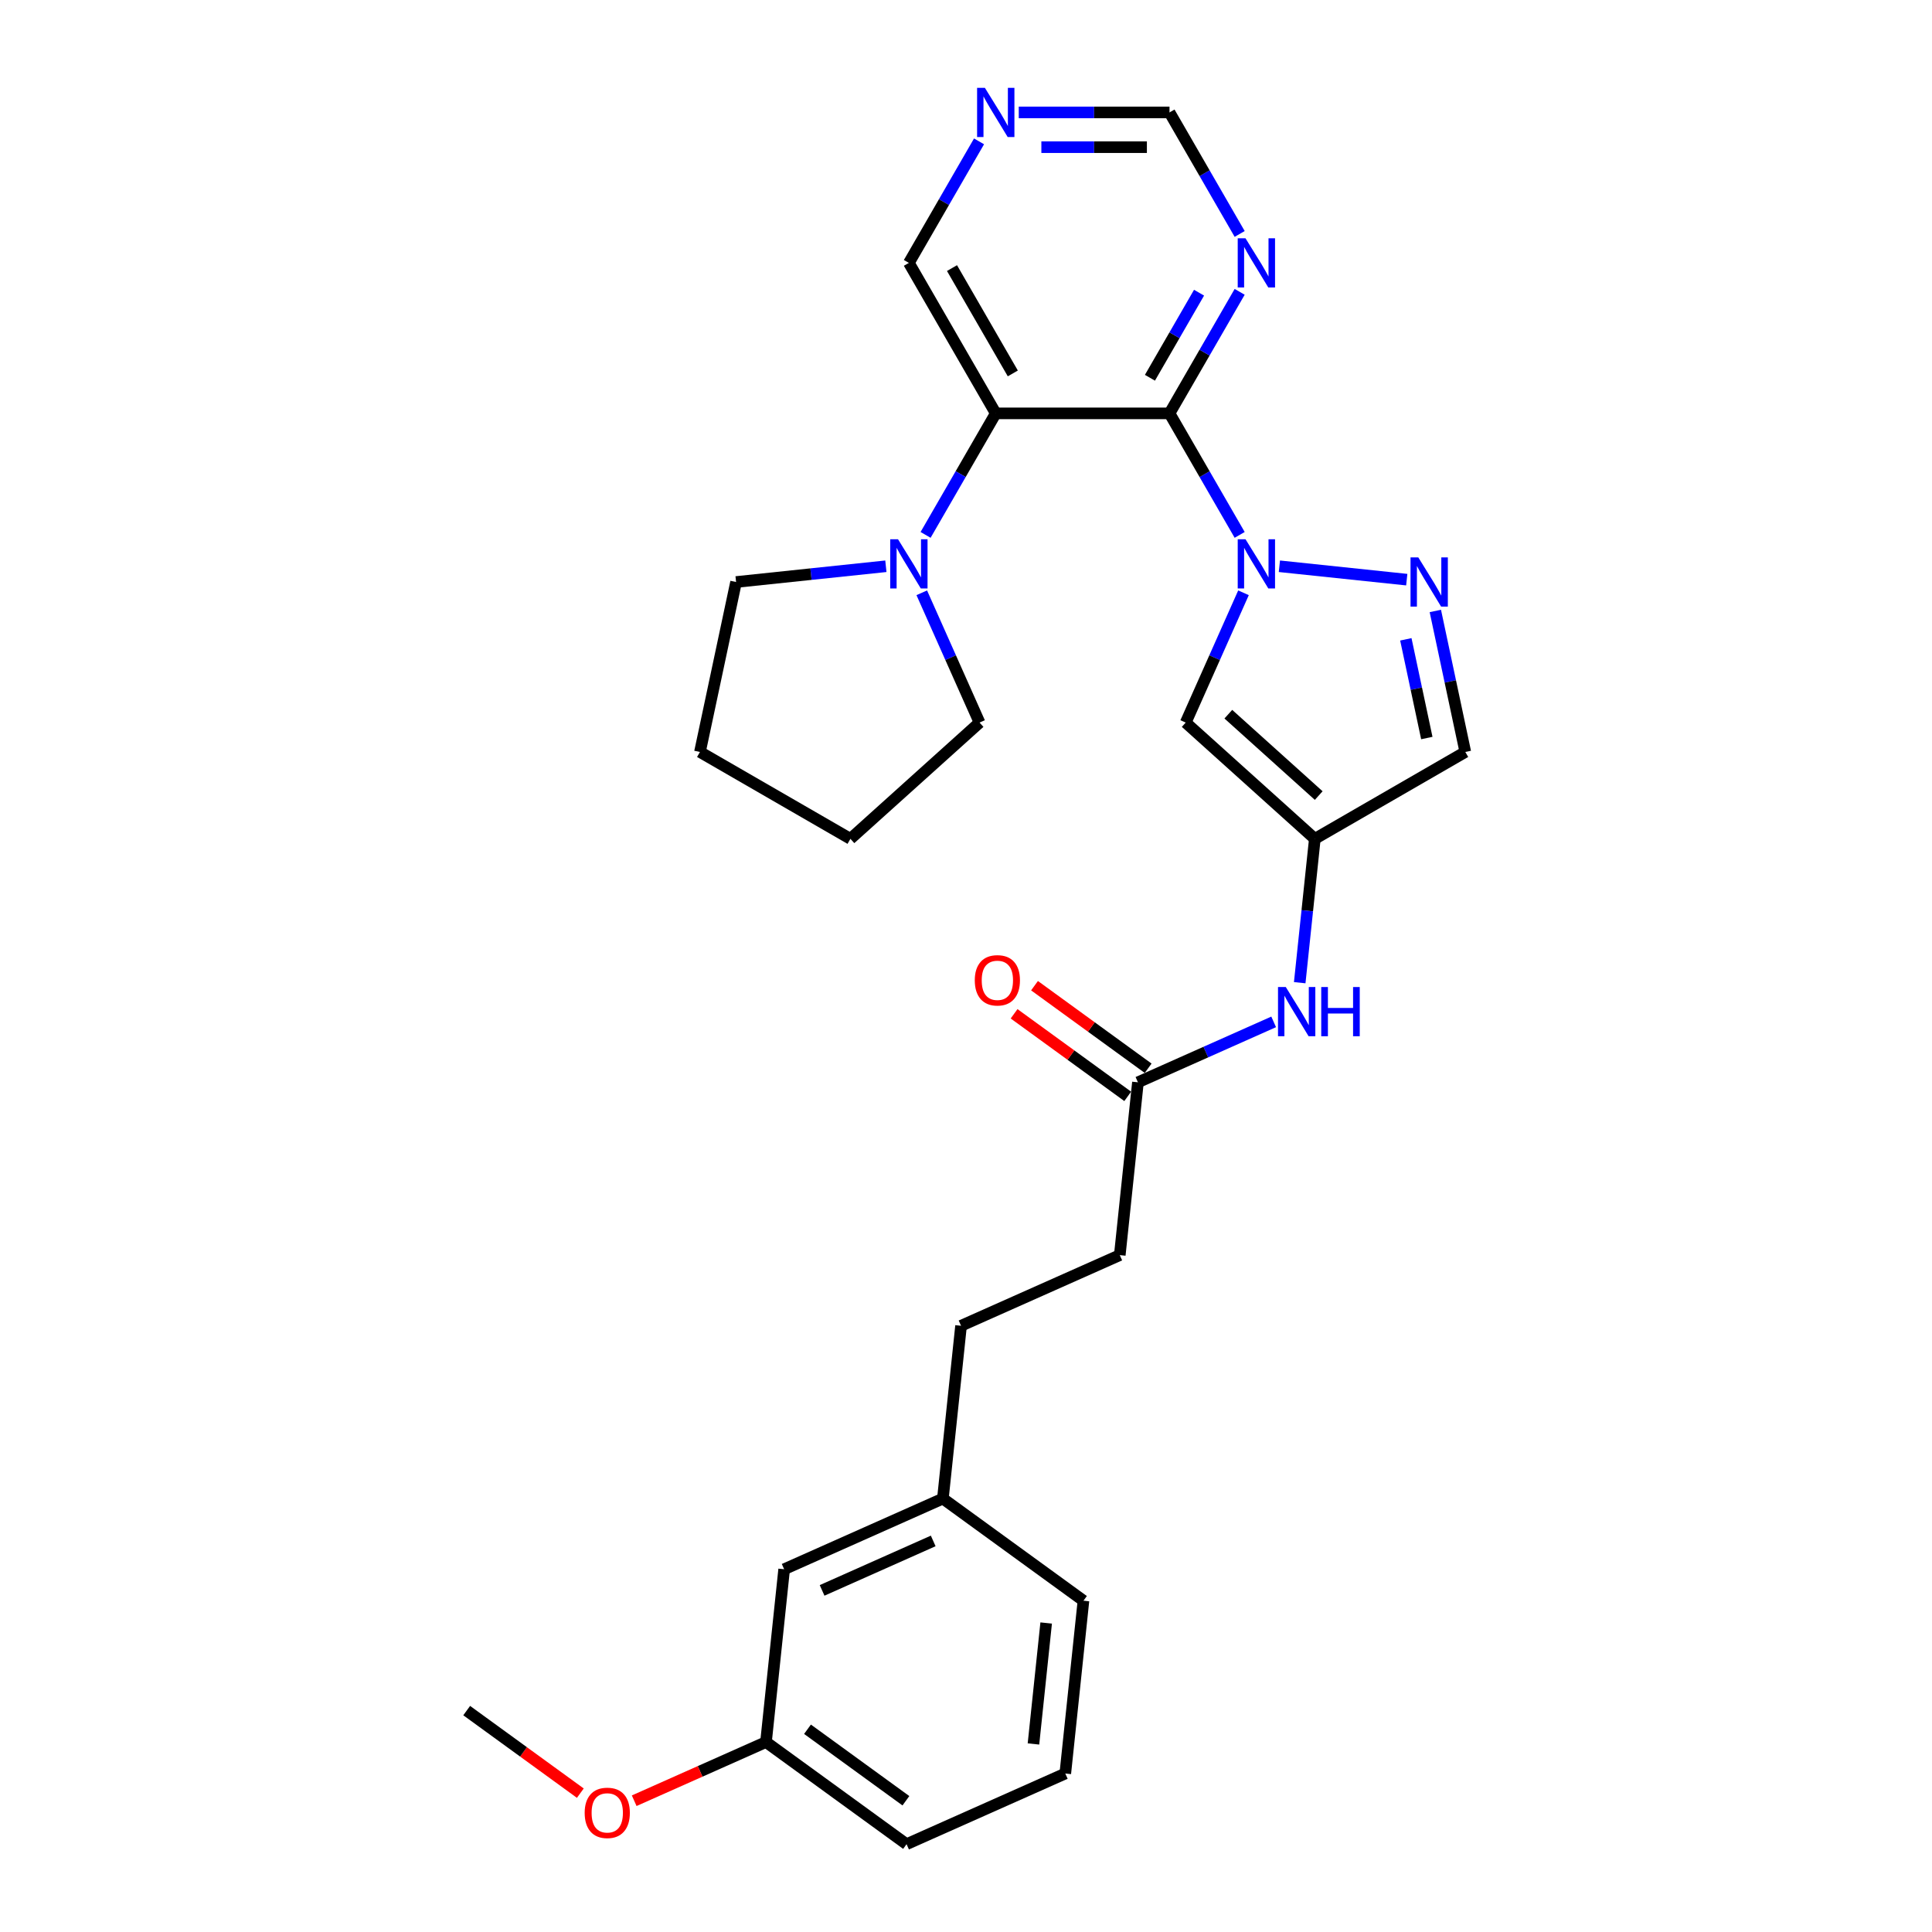<?xml version='1.0' encoding='iso-8859-1'?>
<svg version='1.1' baseProfile='full'
              xmlns='http://www.w3.org/2000/svg'
                      xmlns:rdkit='http://www.rdkit.org/xml'
                      xmlns:xlink='http://www.w3.org/1999/xlink'
                  xml:space='preserve'
width='1000px' height='1000px' viewBox='0 0 1000 1000'>
<!-- END OF HEADER -->
<rect style='opacity:1.0;fill:#FFFFFF;stroke:none' width='1000' height='1000' x='0' y='0'> </rect>
<path class='bond-0' d='M 641.65,276.861 L 623.492,245.41' style='fill:none;fill-rule:evenodd;stroke:#0000FF;stroke-width:6px;stroke-linecap:butt;stroke-linejoin:miter;stroke-opacity:1' />
<path class='bond-0' d='M 623.492,245.41 L 605.334,213.959' style='fill:none;fill-rule:evenodd;stroke:#000000;stroke-width:6px;stroke-linecap:butt;stroke-linejoin:miter;stroke-opacity:1' />
<path class='bond-2' d='M 662.208,293.096 L 728.134,300.025' style='fill:none;fill-rule:evenodd;stroke:#0000FF;stroke-width:6px;stroke-linecap:butt;stroke-linejoin:miter;stroke-opacity:1' />
<path class='bond-3' d='M 643.63,306.827 L 628.676,340.415' style='fill:none;fill-rule:evenodd;stroke:#0000FF;stroke-width:6px;stroke-linecap:butt;stroke-linejoin:miter;stroke-opacity:1' />
<path class='bond-3' d='M 628.676,340.415 L 613.721,374.003' style='fill:none;fill-rule:evenodd;stroke:#000000;stroke-width:6px;stroke-linecap:butt;stroke-linejoin:miter;stroke-opacity:1' />
<path class='bond-1' d='M 605.334,213.959 L 515.4,213.959' style='fill:none;fill-rule:evenodd;stroke:#000000;stroke-width:6px;stroke-linecap:butt;stroke-linejoin:miter;stroke-opacity:1' />
<path class='bond-6' d='M 605.334,213.959 L 623.492,182.508' style='fill:none;fill-rule:evenodd;stroke:#000000;stroke-width:6px;stroke-linecap:butt;stroke-linejoin:miter;stroke-opacity:1' />
<path class='bond-6' d='M 623.492,182.508 L 641.65,151.057' style='fill:none;fill-rule:evenodd;stroke:#0000FF;stroke-width:6px;stroke-linecap:butt;stroke-linejoin:miter;stroke-opacity:1' />
<path class='bond-6' d='M 595.204,195.531 L 607.915,173.515' style='fill:none;fill-rule:evenodd;stroke:#000000;stroke-width:6px;stroke-linecap:butt;stroke-linejoin:miter;stroke-opacity:1' />
<path class='bond-6' d='M 607.915,173.515 L 620.626,151.499' style='fill:none;fill-rule:evenodd;stroke:#0000FF;stroke-width:6px;stroke-linecap:butt;stroke-linejoin:miter;stroke-opacity:1' />
<path class='bond-5' d='M 515.4,213.959 L 497.242,245.41' style='fill:none;fill-rule:evenodd;stroke:#000000;stroke-width:6px;stroke-linecap:butt;stroke-linejoin:miter;stroke-opacity:1' />
<path class='bond-5' d='M 497.242,245.41 L 479.083,276.861' style='fill:none;fill-rule:evenodd;stroke:#0000FF;stroke-width:6px;stroke-linecap:butt;stroke-linejoin:miter;stroke-opacity:1' />
<path class='bond-13' d='M 515.4,213.959 L 470.433,136.074' style='fill:none;fill-rule:evenodd;stroke:#000000;stroke-width:6px;stroke-linecap:butt;stroke-linejoin:miter;stroke-opacity:1' />
<path class='bond-13' d='M 524.232,193.283 L 492.755,138.764' style='fill:none;fill-rule:evenodd;stroke:#000000;stroke-width:6px;stroke-linecap:butt;stroke-linejoin:miter;stroke-opacity:1' />
<path class='bond-7' d='M 742.927,316.228 L 750.683,352.721' style='fill:none;fill-rule:evenodd;stroke:#0000FF;stroke-width:6px;stroke-linecap:butt;stroke-linejoin:miter;stroke-opacity:1' />
<path class='bond-7' d='M 750.683,352.721 L 758.44,389.214' style='fill:none;fill-rule:evenodd;stroke:#000000;stroke-width:6px;stroke-linecap:butt;stroke-linejoin:miter;stroke-opacity:1' />
<path class='bond-7' d='M 727.66,330.915 L 733.09,356.46' style='fill:none;fill-rule:evenodd;stroke:#0000FF;stroke-width:6px;stroke-linecap:butt;stroke-linejoin:miter;stroke-opacity:1' />
<path class='bond-7' d='M 733.09,356.46 L 738.519,382.005' style='fill:none;fill-rule:evenodd;stroke:#000000;stroke-width:6px;stroke-linecap:butt;stroke-linejoin:miter;stroke-opacity:1' />
<path class='bond-4' d='M 613.721,374.003 L 680.555,434.181' style='fill:none;fill-rule:evenodd;stroke:#000000;stroke-width:6px;stroke-linecap:butt;stroke-linejoin:miter;stroke-opacity:1' />
<path class='bond-4' d='M 635.782,369.663 L 682.566,411.787' style='fill:none;fill-rule:evenodd;stroke:#000000;stroke-width:6px;stroke-linecap:butt;stroke-linejoin:miter;stroke-opacity:1' />
<path class='bond-8' d='M 680.555,434.181 L 676.642,471.41' style='fill:none;fill-rule:evenodd;stroke:#000000;stroke-width:6px;stroke-linecap:butt;stroke-linejoin:miter;stroke-opacity:1' />
<path class='bond-8' d='M 676.642,471.41 L 672.729,508.639' style='fill:none;fill-rule:evenodd;stroke:#0000FF;stroke-width:6px;stroke-linecap:butt;stroke-linejoin:miter;stroke-opacity:1' />
<path class='bond-28' d='M 680.555,434.181 L 758.44,389.214' style='fill:none;fill-rule:evenodd;stroke:#000000;stroke-width:6px;stroke-linecap:butt;stroke-linejoin:miter;stroke-opacity:1' />
<path class='bond-19' d='M 477.104,306.827 L 492.058,340.415' style='fill:none;fill-rule:evenodd;stroke:#0000FF;stroke-width:6px;stroke-linecap:butt;stroke-linejoin:miter;stroke-opacity:1' />
<path class='bond-19' d='M 492.058,340.415 L 507.012,374.003' style='fill:none;fill-rule:evenodd;stroke:#000000;stroke-width:6px;stroke-linecap:butt;stroke-linejoin:miter;stroke-opacity:1' />
<path class='bond-20' d='M 458.526,293.096 L 419.759,297.17' style='fill:none;fill-rule:evenodd;stroke:#0000FF;stroke-width:6px;stroke-linecap:butt;stroke-linejoin:miter;stroke-opacity:1' />
<path class='bond-20' d='M 419.759,297.17 L 380.992,301.245' style='fill:none;fill-rule:evenodd;stroke:#000000;stroke-width:6px;stroke-linecap:butt;stroke-linejoin:miter;stroke-opacity:1' />
<path class='bond-11' d='M 641.65,121.091 L 623.492,89.64' style='fill:none;fill-rule:evenodd;stroke:#0000FF;stroke-width:6px;stroke-linecap:butt;stroke-linejoin:miter;stroke-opacity:1' />
<path class='bond-11' d='M 623.492,89.64 L 605.334,58.189' style='fill:none;fill-rule:evenodd;stroke:#000000;stroke-width:6px;stroke-linecap:butt;stroke-linejoin:miter;stroke-opacity:1' />
<path class='bond-9' d='M 659.247,528.923 L 624.122,544.562' style='fill:none;fill-rule:evenodd;stroke:#0000FF;stroke-width:6px;stroke-linecap:butt;stroke-linejoin:miter;stroke-opacity:1' />
<path class='bond-9' d='M 624.122,544.562 L 588.996,560.201' style='fill:none;fill-rule:evenodd;stroke:#000000;stroke-width:6px;stroke-linecap:butt;stroke-linejoin:miter;stroke-opacity:1' />
<path class='bond-12' d='M 594.282,552.925 L 564.873,531.558' style='fill:none;fill-rule:evenodd;stroke:#000000;stroke-width:6px;stroke-linecap:butt;stroke-linejoin:miter;stroke-opacity:1' />
<path class='bond-12' d='M 564.873,531.558 L 535.464,510.191' style='fill:none;fill-rule:evenodd;stroke:#FF0000;stroke-width:6px;stroke-linecap:butt;stroke-linejoin:miter;stroke-opacity:1' />
<path class='bond-12' d='M 583.71,567.477 L 554.301,546.11' style='fill:none;fill-rule:evenodd;stroke:#000000;stroke-width:6px;stroke-linecap:butt;stroke-linejoin:miter;stroke-opacity:1' />
<path class='bond-12' d='M 554.301,546.11 L 524.891,524.743' style='fill:none;fill-rule:evenodd;stroke:#FF0000;stroke-width:6px;stroke-linecap:butt;stroke-linejoin:miter;stroke-opacity:1' />
<path class='bond-14' d='M 588.996,560.201 L 579.595,649.642' style='fill:none;fill-rule:evenodd;stroke:#000000;stroke-width:6px;stroke-linecap:butt;stroke-linejoin:miter;stroke-opacity:1' />
<path class='bond-10' d='M 527.307,58.189 L 566.32,58.189' style='fill:none;fill-rule:evenodd;stroke:#0000FF;stroke-width:6px;stroke-linecap:butt;stroke-linejoin:miter;stroke-opacity:1' />
<path class='bond-10' d='M 566.32,58.189 L 605.334,58.189' style='fill:none;fill-rule:evenodd;stroke:#000000;stroke-width:6px;stroke-linecap:butt;stroke-linejoin:miter;stroke-opacity:1' />
<path class='bond-10' d='M 539.011,76.176 L 566.32,76.176' style='fill:none;fill-rule:evenodd;stroke:#0000FF;stroke-width:6px;stroke-linecap:butt;stroke-linejoin:miter;stroke-opacity:1' />
<path class='bond-10' d='M 566.32,76.176 L 593.63,76.176' style='fill:none;fill-rule:evenodd;stroke:#000000;stroke-width:6px;stroke-linecap:butt;stroke-linejoin:miter;stroke-opacity:1' />
<path class='bond-29' d='M 506.749,73.172 L 488.591,104.623' style='fill:none;fill-rule:evenodd;stroke:#0000FF;stroke-width:6px;stroke-linecap:butt;stroke-linejoin:miter;stroke-opacity:1' />
<path class='bond-29' d='M 488.591,104.623 L 470.433,136.074' style='fill:none;fill-rule:evenodd;stroke:#000000;stroke-width:6px;stroke-linecap:butt;stroke-linejoin:miter;stroke-opacity:1' />
<path class='bond-18' d='M 579.595,649.642 L 497.437,686.222' style='fill:none;fill-rule:evenodd;stroke:#000000;stroke-width:6px;stroke-linecap:butt;stroke-linejoin:miter;stroke-opacity:1' />
<path class='bond-15' d='M 405.877,812.242 L 488.036,775.663' style='fill:none;fill-rule:evenodd;stroke:#000000;stroke-width:6px;stroke-linecap:butt;stroke-linejoin:miter;stroke-opacity:1' />
<path class='bond-15' d='M 425.517,823.187 L 483.028,797.582' style='fill:none;fill-rule:evenodd;stroke:#000000;stroke-width:6px;stroke-linecap:butt;stroke-linejoin:miter;stroke-opacity:1' />
<path class='bond-17' d='M 405.877,812.242 L 396.477,901.684' style='fill:none;fill-rule:evenodd;stroke:#000000;stroke-width:6px;stroke-linecap:butt;stroke-linejoin:miter;stroke-opacity:1' />
<path class='bond-16' d='M 488.036,775.663 L 497.437,686.222' style='fill:none;fill-rule:evenodd;stroke:#000000;stroke-width:6px;stroke-linecap:butt;stroke-linejoin:miter;stroke-opacity:1' />
<path class='bond-23' d='M 488.036,775.663 L 560.794,828.525' style='fill:none;fill-rule:evenodd;stroke:#000000;stroke-width:6px;stroke-linecap:butt;stroke-linejoin:miter;stroke-opacity:1' />
<path class='bond-21' d='M 396.477,901.684 L 362.367,916.87' style='fill:none;fill-rule:evenodd;stroke:#000000;stroke-width:6px;stroke-linecap:butt;stroke-linejoin:miter;stroke-opacity:1' />
<path class='bond-21' d='M 362.367,916.87 L 328.258,932.057' style='fill:none;fill-rule:evenodd;stroke:#FF0000;stroke-width:6px;stroke-linecap:butt;stroke-linejoin:miter;stroke-opacity:1' />
<path class='bond-31' d='M 396.477,901.684 L 469.235,954.545' style='fill:none;fill-rule:evenodd;stroke:#000000;stroke-width:6px;stroke-linecap:butt;stroke-linejoin:miter;stroke-opacity:1' />
<path class='bond-31' d='M 417.963,895.061 L 468.893,932.065' style='fill:none;fill-rule:evenodd;stroke:#000000;stroke-width:6px;stroke-linecap:butt;stroke-linejoin:miter;stroke-opacity:1' />
<path class='bond-27' d='M 507.012,374.003 L 440.178,434.181' style='fill:none;fill-rule:evenodd;stroke:#000000;stroke-width:6px;stroke-linecap:butt;stroke-linejoin:miter;stroke-opacity:1' />
<path class='bond-26' d='M 380.992,301.245 L 362.293,389.214' style='fill:none;fill-rule:evenodd;stroke:#000000;stroke-width:6px;stroke-linecap:butt;stroke-linejoin:miter;stroke-opacity:1' />
<path class='bond-25' d='M 300.378,928.135 L 270.969,906.768' style='fill:none;fill-rule:evenodd;stroke:#FF0000;stroke-width:6px;stroke-linecap:butt;stroke-linejoin:miter;stroke-opacity:1' />
<path class='bond-25' d='M 270.969,906.768 L 241.56,885.401' style='fill:none;fill-rule:evenodd;stroke:#000000;stroke-width:6px;stroke-linecap:butt;stroke-linejoin:miter;stroke-opacity:1' />
<path class='bond-22' d='M 551.393,917.966 L 560.794,828.525' style='fill:none;fill-rule:evenodd;stroke:#000000;stroke-width:6px;stroke-linecap:butt;stroke-linejoin:miter;stroke-opacity:1' />
<path class='bond-22' d='M 534.915,902.67 L 541.496,840.061' style='fill:none;fill-rule:evenodd;stroke:#000000;stroke-width:6px;stroke-linecap:butt;stroke-linejoin:miter;stroke-opacity:1' />
<path class='bond-24' d='M 551.393,917.966 L 469.235,954.545' style='fill:none;fill-rule:evenodd;stroke:#000000;stroke-width:6px;stroke-linecap:butt;stroke-linejoin:miter;stroke-opacity:1' />
<path class='bond-30' d='M 362.293,389.214 L 440.178,434.181' style='fill:none;fill-rule:evenodd;stroke:#000000;stroke-width:6px;stroke-linecap:butt;stroke-linejoin:miter;stroke-opacity:1' />
<path  class='atom-0' d='M 644.671 279.11
L 653.017 292.6
Q 653.844 293.931, 655.175 296.341
Q 656.506 298.751, 656.578 298.895
L 656.578 279.11
L 659.96 279.11
L 659.96 304.579
L 656.47 304.579
L 647.513 289.83
Q 646.47 288.103, 645.354 286.124
Q 644.275 284.146, 643.951 283.534
L 643.951 304.579
L 640.642 304.579
L 640.642 279.11
L 644.671 279.11
' fill='#0000FF'/>
<path  class='atom-3' d='M 734.112 288.51
L 742.458 302
Q 743.285 303.331, 744.616 305.742
Q 745.947 308.152, 746.019 308.296
L 746.019 288.51
L 749.401 288.51
L 749.401 313.98
L 745.911 313.98
L 736.954 299.23
Q 735.911 297.504, 734.796 295.525
Q 733.716 293.547, 733.393 292.935
L 733.393 313.98
L 730.083 313.98
L 730.083 288.51
L 734.112 288.51
' fill='#0000FF'/>
<path  class='atom-6' d='M 464.803 279.11
L 473.149 292.6
Q 473.976 293.931, 475.307 296.341
Q 476.638 298.751, 476.71 298.895
L 476.71 279.11
L 480.092 279.11
L 480.092 304.579
L 476.602 304.579
L 467.645 289.83
Q 466.602 288.103, 465.487 286.124
Q 464.407 284.146, 464.084 283.534
L 464.084 304.579
L 460.774 304.579
L 460.774 279.11
L 464.803 279.11
' fill='#0000FF'/>
<path  class='atom-7' d='M 644.671 123.34
L 653.017 136.83
Q 653.844 138.161, 655.175 140.571
Q 656.506 142.981, 656.578 143.125
L 656.578 123.34
L 659.96 123.34
L 659.96 148.809
L 656.47 148.809
L 647.513 134.06
Q 646.47 132.333, 645.354 130.354
Q 644.275 128.376, 643.951 127.764
L 643.951 148.809
L 640.642 148.809
L 640.642 123.34
L 644.671 123.34
' fill='#0000FF'/>
<path  class='atom-9' d='M 665.525 510.887
L 673.871 524.377
Q 674.698 525.708, 676.029 528.118
Q 677.36 530.529, 677.432 530.673
L 677.432 510.887
L 680.813 510.887
L 680.813 536.356
L 677.324 536.356
L 668.367 521.607
Q 667.323 519.88, 666.208 517.902
Q 665.129 515.923, 664.805 515.312
L 664.805 536.356
L 661.496 536.356
L 661.496 510.887
L 665.525 510.887
' fill='#0000FF'/>
<path  class='atom-9' d='M 683.871 510.887
L 687.325 510.887
L 687.325 521.715
L 700.347 521.715
L 700.347 510.887
L 703.801 510.887
L 703.801 536.356
L 700.347 536.356
L 700.347 524.593
L 687.325 524.593
L 687.325 536.356
L 683.871 536.356
L 683.871 510.887
' fill='#0000FF'/>
<path  class='atom-11' d='M 509.77 45.455
L 518.116 58.945
Q 518.943 60.276, 520.274 62.686
Q 521.605 65.096, 521.677 65.24
L 521.677 45.455
L 525.059 45.455
L 525.059 70.924
L 521.569 70.924
L 512.612 56.175
Q 511.569 54.448, 510.454 52.469
Q 509.374 50.491, 509.051 49.879
L 509.051 70.924
L 505.741 70.924
L 505.741 45.455
L 509.77 45.455
' fill='#0000FF'/>
<path  class='atom-13' d='M 504.546 507.411
Q 504.546 501.296, 507.568 497.878
Q 510.59 494.461, 516.238 494.461
Q 521.886 494.461, 524.907 497.878
Q 527.929 501.296, 527.929 507.411
Q 527.929 513.599, 524.871 517.124
Q 521.814 520.614, 516.238 520.614
Q 510.626 520.614, 507.568 517.124
Q 504.546 513.635, 504.546 507.411
M 516.238 517.736
Q 520.123 517.736, 522.209 515.146
Q 524.332 512.52, 524.332 507.411
Q 524.332 502.411, 522.209 499.893
Q 520.123 497.339, 516.238 497.339
Q 512.353 497.339, 510.23 499.857
Q 508.144 502.375, 508.144 507.411
Q 508.144 512.555, 510.23 515.146
Q 512.353 517.736, 516.238 517.736
' fill='#FF0000'/>
<path  class='atom-22' d='M 302.626 938.335
Q 302.626 932.219, 305.648 928.802
Q 308.67 925.385, 314.318 925.385
Q 319.966 925.385, 322.987 928.802
Q 326.009 932.219, 326.009 938.335
Q 326.009 944.522, 322.951 948.048
Q 319.894 951.537, 314.318 951.537
Q 308.706 951.537, 305.648 948.048
Q 302.626 944.558, 302.626 938.335
M 314.318 948.659
Q 318.203 948.659, 320.289 946.069
Q 322.412 943.443, 322.412 938.335
Q 322.412 933.335, 320.289 930.817
Q 318.203 928.262, 314.318 928.262
Q 310.433 928.262, 308.31 930.781
Q 306.224 933.299, 306.224 938.335
Q 306.224 943.479, 308.31 946.069
Q 310.433 948.659, 314.318 948.659
' fill='#FF0000'/>
</svg>
